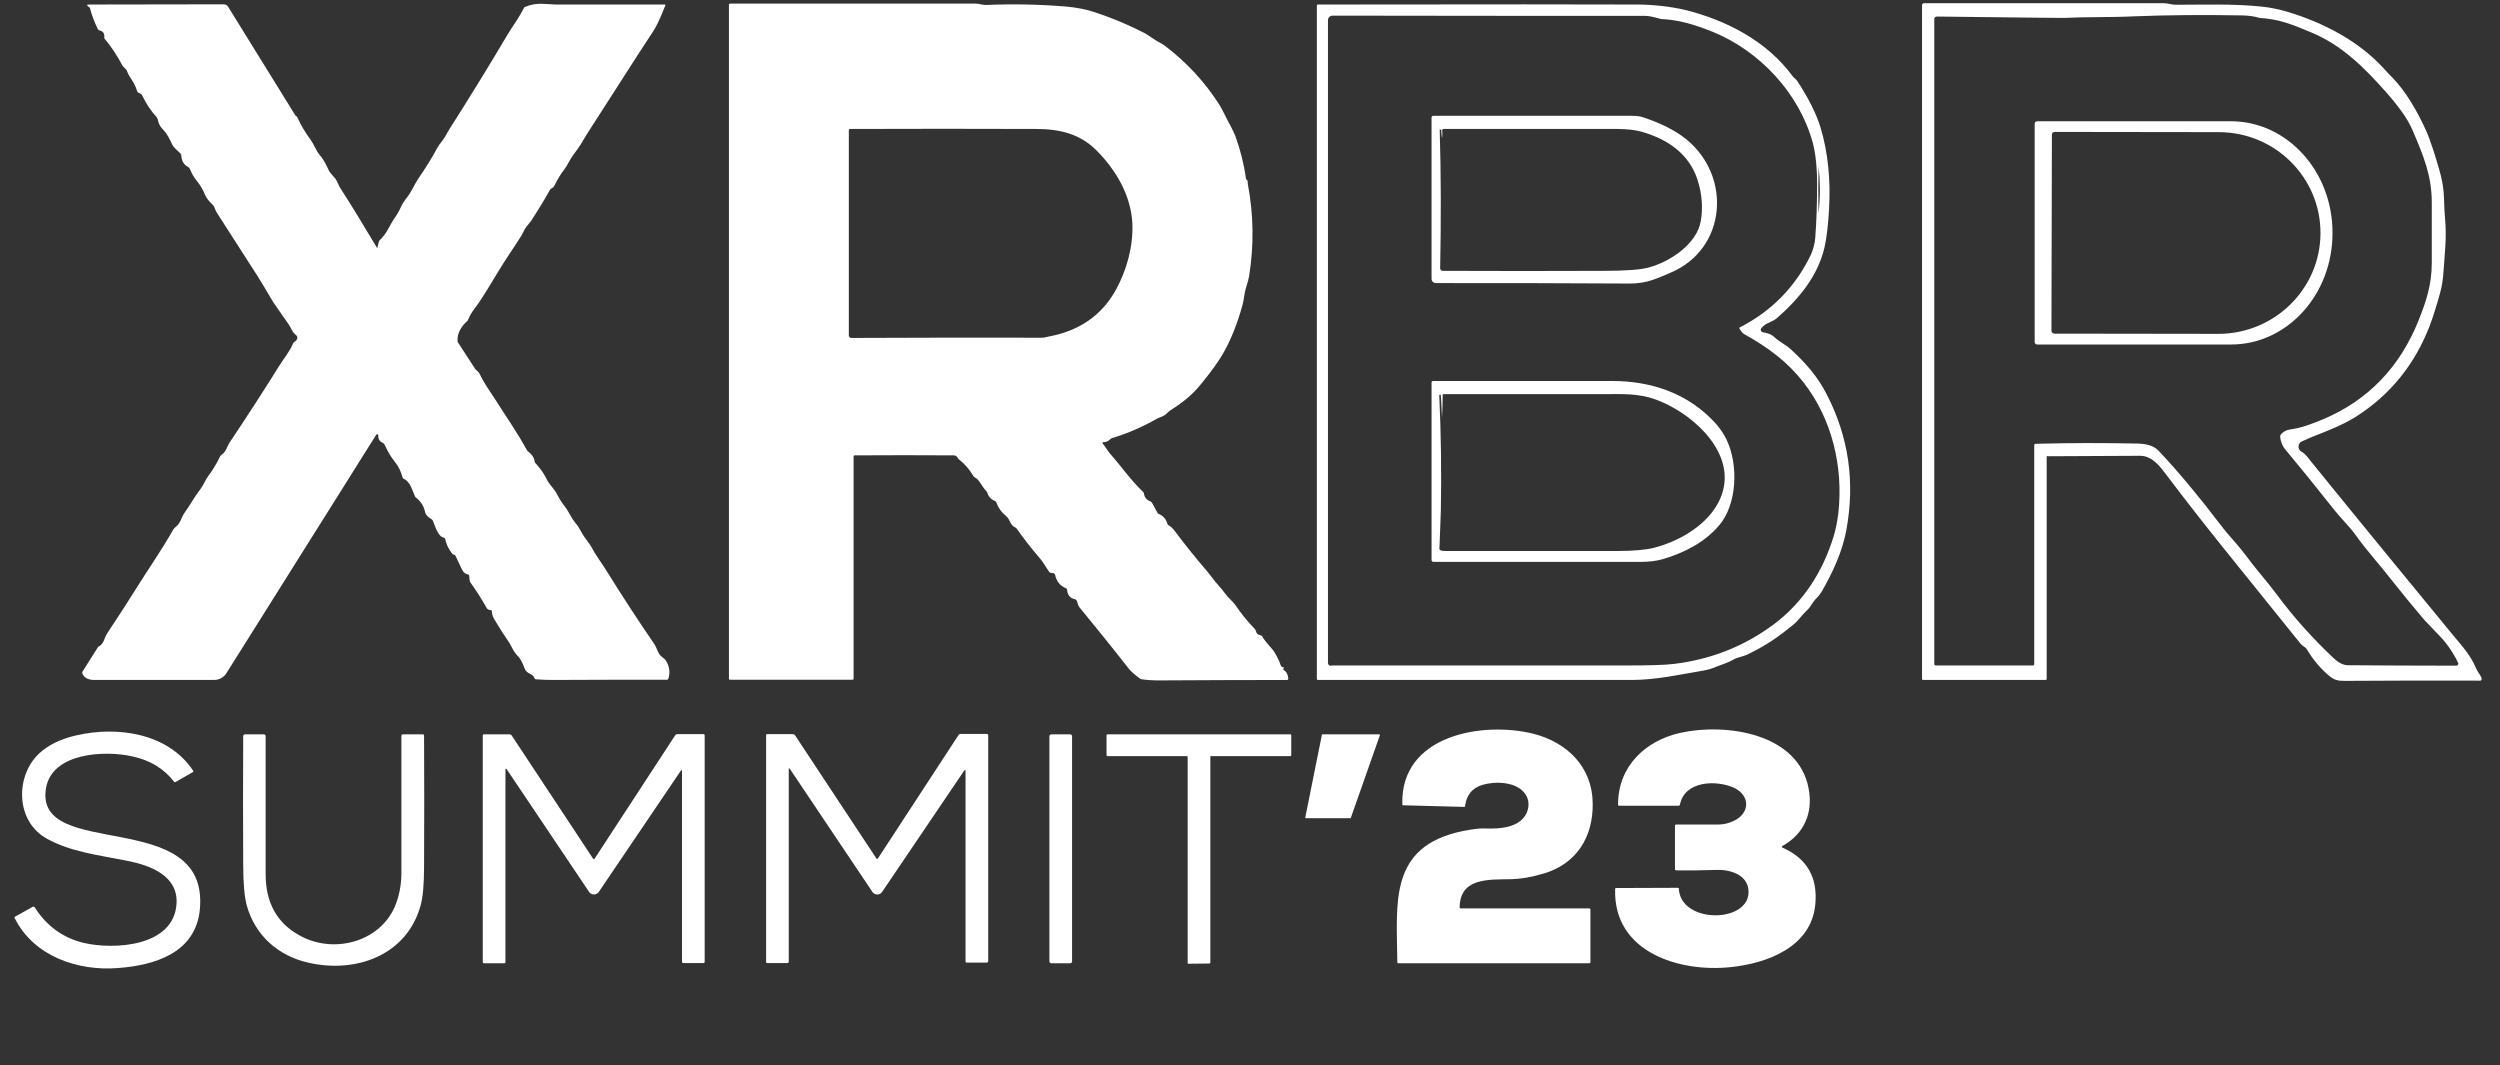 <?xml version="1.0" encoding="UTF-8"?> <svg xmlns="http://www.w3.org/2000/svg" xmlns:xlink="http://www.w3.org/1999/xlink" version="1.1" id="Layer_1" x="0px" y="0px" viewBox="0 0 1103 470" style="enable-background:new 0 0 1103 470;" xml:space="preserve"><rect x="0" y="0" width="1103" height="470" fill="#333333" stroke="none"/> <style type="text/css"> .st0{fill:#FFFFFF;} </style> <path class="st0" d="M903,201.5v98c0,0.3-0.2,0.5-0.5,0.5h-54c-0.3,0-0.5-0.2-0.5-0.5V2.3c0-0.5,0.4-0.9,0.9-0.9l0,0 c35.3,0,70.5,0,105.6,0c2,0,3.6,0.7,5.5,0.7c12.5,0,25.2-0.5,37.7,0.8c4,0.4,7.8,1.2,11.5,2.3c16,4.8,31.6,13,42.5,25 c1.5,1.6,2.7,3,3.8,4c6.2,6.4,11,15,14.7,23c1.2,2.6,2.4,6,3.7,10c2,6.8,4.2,12.5,4.4,20.4c0.1,3.2,0.2,6.4,0.5,9.5 c0.7,7.7-0.2,15-0.7,22.4c-0.2,3.5-0.7,6.9-1.6,10c-1.6,5.8-3.1,10.5-4.5,14.2c-6.6,17.2-17.6,30.7-32.8,40.3 c-2.9,1.8-6.6,3.7-11.2,5.6c-4.2,1.8-8.4,3.2-12.5,5.2c-1.2,0.6-1.7,2-1.2,3.3c0.2,0.4,0.5,0.8,1,1.1c2.3,1.4,3.2,3.1,4.8,5 c20.5,25.3,41.2,50.5,61.9,75.7c4.2,5.1,7.9,8.9,10.5,15.1c0.6,1.5,1.9,2.7,2.4,4.3c0.1,0.4-0.1,0.9-0.5,1c-0.1,0-0.2,0-0.2,0 c-19.7-0.1-39.3,0-59,0.1c-2.9,0-4.8,0-7.2-1.9c-4.1-3.4-7.5-7.4-10.2-12c-0.5-0.9-2-1.5-2.8-2.5c-9.7-12.1-19.4-24.1-29.1-36.1 c-10.6-13.1-21-26.3-31.1-39.7c-2.6-3.5-6-7.1-10.5-7.1c-13.6,0.1-27.2,0.1-40.8,0.2C903.2,201.1,903,201.2,903,201.5z M910.4,7.9 l-12.1-0.1l-35.1-0.4l-8.5-0.1c-0.9,0-1.3,0.4-1.3,1.3l0,284.4c0,0.3,0.3,0.6,0.6,0.6h0l42.9,0c0.4,0,0.6-0.2,0.6-0.6l0-96.5 c0-0.4,0.2-0.7,0.7-0.7c15-0.4,30-0.4,45-0.1c3.6,0.1,6.9,0.8,9.2,3.2c8.8,9.3,18.1,20.6,26.8,32c2.1,2.8,4.4,5.5,6.7,8.1 c3.9,4.3,7,9,10.7,13.4c3.2,3.8,5.9,7.2,8,10c7.4,10,15.7,19.2,24.8,27.8c2.3,2.2,4.5,3.3,6.5,3.3c15.8,0.1,31.7,0.2,47.8,0.2 c0.5,0,0.9-0.4,0.9-0.9c0-0.1,0-0.3-0.1-0.4c-2.1-4.4-4.9-8.5-8.4-12.1c-4.3-4.5-6.5-6.8-6.5-6.8c-5.1-6-10.1-12.1-15-18.3 c-4.4-5.7-10.5-12.4-15.2-19c-2.7-3.8-6.2-7.1-9.1-10.7c-8.8-11.1-16-20-21.7-26.8c-1.6-1.8-2.4-3.9-2.6-6c0-0.4,0.1-0.7,0.3-1 c1-1.2,2.3-1.9,3.9-2.2c5.2-0.7,9.4-2.3,14.7-4.5c20.2-8.5,34.1-23.4,42.2-43.7c3.4-8.5,5.8-15.8,5.8-25.4c0-8.8,0-17.7,0-26.5 c0-11.9-3.6-20.6-8.6-32.2c-2-4.7-6-10.3-11.8-16.8c-9.5-10.7-19.3-20.5-32.8-26.1c-8.6-3.6-14.2-5.9-22.9-6.4 c-2.1-0.7-4.5-1-7.3-1.1c-16.9-0.3-32.9-0.2-47.9,0.4C932,7.7,920.9,7.4,910.4,7.9z"></path> <path class="st0" d="M166.5,109.2l0.6-2.4c0.1-0.3,0.2-0.6,0.5-0.9c1.4-1.4,2.6-2.9,3.5-4.6c1.1-2,2-3.6,2.8-4.8 c1.2-1.7,2.2-3.4,3-5.2c0.6-1.4,1.5-2.7,2.5-4c2.1-2.5,3.4-5.9,5.1-8.4c3-4.4,5.9-8.9,8.4-13.6c0.4-0.8,1.2-1.9,2.4-3.4 c1.2-1.6,2-3.4,2.9-4.8c9-14.1,17.8-28.4,26.3-42.8c0.5-0.8,1.7-2.6,3.6-5.5c1.1-1.7,2.1-3.4,3-5.2c0.1-0.3,0.4-0.5,0.7-0.6 c2.6-1.1,5.3-1.5,8.1-1.3c3.5,0.2,5.3,0.3,5.3,0.3C261.4,2,277.3,2,293.2,2c0.4,0,0.5,0.2,0.3,0.5c-2.1,5.4-3.9,9.2-5.3,11.3 c-8.8,13.3-17.3,26.9-26,40.3c-2.1,3.2-4.2,6.5-6.1,9.8c-0.4,0.7-1.5,2.2-3.2,4.5c-1.5,2-2.4,4.3-3.9,6.3c-1.7,2.2-3.1,4.6-4.4,7.2 c-0.6,1.2-1.6,1.1-2.1,2.1c-2.5,4.5-5.2,8.9-8,13.2c-0.1,0.2-0.9,1.1-2.2,2.8c-1,1.2-1.7,3.1-2.4,4.2c-1.7,2.7-3.5,5.4-5.3,8.1 c-1.9,2.8-3.6,5.6-5.2,8.2c-4.8,8-8,13.1-9.9,15.5c-1.4,1.8-2.3,3.4-2.9,4.9c-0.1,0.3-0.3,0.6-0.5,0.8c-2.6,2.3-4.6,5.5-4.2,9.1 c0,0.1,0,0.1,0.1,0.2l7.6,11.7c0.2,0.3,0.4,0.5,0.7,0.7c0.6,0.5,1.1,1,1.4,1.7c1.8,3.9,4.4,7.4,6.7,11c4.6,7.3,9.8,14.6,14,22.4 c0.2,0.3,0.4,0.6,0.7,0.8c1.5,1.1,2.5,2.5,2.8,4.3c0.1,0.4,0.2,0.7,0.5,0.9c1.7,2,3,3.5,4.3,6c0.8,1.6,1.7,3.1,2.9,4.4 c1,1.2,1.8,2.4,2.5,3.8c0.7,1.4,1.6,2.8,2.6,4.1c2.2,2.7,3.2,5.6,5.3,8.1c1,1.2,1.8,2.5,2.6,4c1.3,2.5,3.3,4.5,4.6,6.9 c1.8,3.5,4.7,7.2,6.3,9.9c6.9,11.1,14,22,21.4,32.8c0.2,0.3,0.7,1.4,1.5,3.2c0.9,2.2,2.6,2.3,3.6,4.1c1.4,2.4,1.7,4.9,0.9,7.6 c-0.1,0.3-0.3,0.5-0.6,0.5c-16.8,0-33.5,0-50.3,0.1c-2.5,0-5.1-0.1-7.6-0.3c-0.3,0-0.5-0.2-0.6-0.5c-0.8-2.3-3.3-1.6-4.3-4.2 c-0.9-2.5-1.9-4.3-2.8-5.3c-1.1-1.1-1.9-2.2-2.4-3.2c-0.9-1.7-1.3-2.5-1.4-2.6c-2.4-3.5-4.7-7.1-6.9-10.8c-0.6-1-0.9-2.1-1-3.3 c0-0.4-0.2-0.6-0.5-0.6c-0.9-0.1-1.4-0.4-1.7-0.8c-2.2-4-4.7-7.8-7.3-11.5c-0.3-0.4-0.4-1.3-0.5-2.8c0-0.4-0.2-0.6-0.5-0.6 c-1.2-0.3-2.1-1-2.6-2.1c-1-2-1.9-4.1-2.9-6.1c-0.1-0.3-0.4-0.5-0.7-0.6c-0.1,0-0.2-0.1-0.4-0.1c-0.1,0-0.2-0.1-0.3-0.2 c-1.6-2-2.7-4.2-3.2-6.6c-0.1-0.3-0.3-0.5-0.6-0.6c-2.4-0.4-3.7-4.6-4.8-7.4c-0.1-0.3-0.3-0.5-0.6-0.7c-0.8-0.5-1.5-1-2.1-1.7 c-0.4-0.4-0.7-1.1-0.9-2.1c-0.6-2.3-1.9-4.2-3.8-5.7c-0.3-0.2-0.5-0.5-0.6-0.8c-1.1-2.5-2.1-6.4-4.8-7.5c-0.3-0.1-0.5-0.4-0.6-0.7 c-0.7-2.6-1.8-4.9-3.5-7c-2.1-2.6-3.1-4.7-4.4-7.4c-0.2-0.4-0.4-0.6-0.8-0.8c-1.4-0.6-2.1-1.7-2-3.3c0-0.3-0.2-0.5-0.5-0.5 c-0.2,0-0.3,0.1-0.4,0.2L99.9,297c-1.2,1.9-3.2,3-5.5,3C77.6,300,60,300,41.7,300c-2.7,0-4.5-0.9-5.3-2.7c-0.2-0.3-0.1-0.7,0-1 l6.9-10.9c0-0.1,0.1-0.1,0.2-0.1c2.4-1.2,2.4-3.7,3.8-5.9c4.3-6.4,8.4-12.8,12.5-19.3c4.8-7.8,11.5-17.3,16.6-26.4 c0.3-0.5,0.7-0.9,1.2-1.3c2.1-1.6,2.4-4.2,3.9-6.3c2.5-3.4,4-6.5,6.7-10c1.5-1.9,2.3-4.2,3.7-6.1c2-2.7,3.7-5.5,5.2-8.6 c0.1-0.3,0.4-0.6,0.6-0.7c2.1-1.4,2.5-3.8,3.5-5.3c7.7-11.5,15.2-23.1,22.5-34.8c1.3-2.1,4.2-5.6,5.6-9.1c0.1-0.3,0.3-0.5,0.6-0.7 c0.8-0.4,1.2-1,1.3-1.8c0-0.4-0.1-0.7-0.4-1c-1.8-1.3-2.4-3.3-3.3-4.7c-4.6-6.5-7.2-10.3-7.8-11.4c-2-3.5-4.1-6.9-6.2-10.3 c-5.9-9.1-11.7-18.3-17.6-27.4c-0.6-0.9-1-1.9-1.4-2.9c-0.1-0.3-0.3-0.6-0.5-0.8c-1.7-1.6-2.9-3-3.5-4.5c-1-2.4-2.2-4.4-3.5-6 c-1.7-2-2.3-3.4-3.3-5.6c-0.1-0.3-0.4-0.5-0.6-0.7c-2-1-3-2.7-3.1-5.1c0-0.3-0.1-0.6-0.3-0.8c-1.3-1.4-2.8-2.3-3.7-4 c-1.3-2.7-2-4.5-4.3-6.9c-1.1-1.1-1.8-2.5-2.1-4.2c-0.1-0.3-0.2-0.6-0.4-0.9c-2.5-2.8-4.6-5.8-6.2-9.2c-0.4-1-1-1.3-1.9-1.7 c-0.3-0.1-0.5-0.4-0.6-0.7c-1.1-3.9-3.4-5.9-4.5-8.9c-0.1-0.3-0.3-0.6-0.5-0.8c-0.8-0.7-1.3-1.3-1.5-1.6c-2.1-4-4.6-7.9-7.5-11.4 C46,17.1,46,16.8,46,16.5c0.2-1.7-0.5-2.7-2.1-3.1c-0.3-0.1-0.5-0.2-0.7-0.5c-1.5-3-2.7-6.1-3.5-9.3c0-0.1-0.1-0.2-0.1-0.2l-1-0.8 c-0.1-0.1-0.2-0.3-0.1-0.4C38.6,2.1,38.7,2,38.8,2l60-0.1c0.7,0,1.4,0.4,1.8,1l29.7,48c0.1,0.1,0.1,0.2,0.2,0.2 c0.4,0.2,0.6,0.4,0.7,0.7c1.6,3.5,3.5,6.7,5.8,9.8c0.6,0.8,1.4,2.2,2.4,4.2c0.5,1,1.1,2,1.9,2.9c1.9,2.2,2.7,4.4,4,6.9 c0.3,0.5,1,1.4,2.3,2.8c1.2,1.3,1.6,3.2,2.5,4.5c5.6,8.7,10.9,17.5,16.2,26.4C166.3,109.6,166.5,109.5,166.5,109.2z"></path> <path class="st0" d="M566.3,295.5c1.3,0.9,2,2.2,2.1,3.9c0,0.3-0.2,0.6-0.5,0.6c0,0,0,0-0.1,0c-19.1,0-38.1,0.1-57.1,0.2 c-1.7,0-4.1-0.1-7-0.5c-0.3,0-0.6-0.2-0.9-0.4c-2.4-1.8-4-3.3-4.8-4.3c-7.1-9.1-14.4-18.1-21.7-27c-0.4-0.5-0.8-1.4-1.2-2.9 c-0.1-0.3-0.4-0.6-0.7-0.7c-2.2-0.4-3.4-1.8-3.6-4.1c0-0.4-0.2-0.7-0.6-0.8c-2.6-1.1-4.1-3.1-4.7-5.9c-0.1-0.4-0.4-0.7-0.7-0.7 l-1.3-0.2c-0.3-0.1-0.5-0.2-0.6-0.4c-1.5-2.1-2.6-4.3-4.3-6.2c-3.5-4.1-6.9-8.4-10-12.8c-0.2-0.3-0.4-0.5-0.7-0.6 c-2.4-1.1-2.1-3.5-4.2-5.2c-1.9-1.5-3.3-3.5-4.1-5.8c-0.1-0.3-0.4-0.6-0.7-0.7c-1.7-0.7-2.8-1.9-3.3-3.6c-0.1-0.3-0.3-0.6-0.5-0.8 c-1.8-1.7-2.9-4.9-4.9-5.9c-0.3-0.1-0.5-0.4-0.7-0.6c-1.7-2.9-3.8-5.4-6.5-7.5c-0.3-0.2-0.5-0.5-0.6-0.8c-0.3-0.6-0.9-0.9-1.8-0.9 c-14.5-0.1-29-0.1-43.5,0c-0.3,0-0.5,0.2-0.5,0.5l0,98c0,0.3-0.2,0.5-0.5,0.5H322c-0.2,0-0.4-0.2-0.4-0.4l0,0V2 c0-0.2,0.2-0.4,0.4-0.4l0,0c36.1,0,72.3,0,108.5,0c1.5,0,3,0.6,4.4,0.6c11.9-0.5,23.7-0.3,35.5,0.7c4.3,0.4,8.3,1.1,12,2.3 c7.7,2.5,15.2,5.6,22.4,9.3c2,1,4.3,3,6.7,4.2c1.2,0.6,2.1,1.2,2.7,1.7c9.2,7,16.9,15.3,23.2,24.9c1,1.5,2.1,3.5,3.4,6.2 c0.7,1.4,1.4,2.8,2.2,4.2c0.8,1.5,1.5,3,2,4.2c2.2,6.1,3.8,12.3,4.7,18.8c0,0.3,0.2,0.5,0.4,0.7c0.3,0.2,0.4,0.5,0.4,0.8 c0,0.4,0,0.7,0,0.8c2.6,13.6,2.8,27.2,0.6,40.9c-0.1,0.8-0.6,2.7-1.5,5.5c-0.7,2.5-0.8,5.2-1.5,7.5c-2.3,8.2-5.1,15.2-8.5,21.1 c-2,3.5-5.3,8.1-10,13.8c-3.3,4.1-7.7,7.8-13.2,11.2c-0.3,0.2-1,0.8-2.2,1.9c-1,0.9-2.6,1.2-3.7,1.8c-6.3,3.6-12.9,6.5-19.9,8.6 c-0.3,0.1-0.6,0.3-0.9,0.6c-0.8,0.8-1.7,1.2-2.9,1.2c-0.2,0-0.4,0.1-0.4,0.3c0,0.1,0,0.2,0.1,0.3c1.3,1.5,2,3,3.2,4.4 c4.9,5.5,9.3,11.9,14.6,16.9c0.2,0.2,0.4,0.5,0.4,0.8c0.3,1.7,1.2,2.8,2.8,3.4c0.4,0.1,0.6,0.4,0.8,0.7l2.4,4.4 c0.1,0.2,0.2,0.3,0.4,0.4c2,0.8,3.3,2.2,3.9,4.3c0.1,0.3,0.3,0.6,0.6,0.8c0.9,0.5,1.7,1.2,2.4,2.1c4.5,6,9.2,11.9,14.1,17.6 c1.7,1.9,3.6,4.8,5.6,6.9c0.8,0.8,1.8,2.1,3,3.7c1.3,1.8,3,3,4.3,4.8c2.6,3.8,5.4,7.3,8.6,10.6c0.3,0.3,0.4,0.6,0.5,0.9 c0.2,1,0.8,1.7,1.9,1.8c0.4,0.1,0.7,0.3,0.9,0.6c1.6,2.9,4.2,4.9,5.6,7.3c1,1.7,1.9,3.5,2.5,5.3c0.2,0.7,0.7,1,1.3,1 c0.1,0,0.1,0.1,0.1,0.2c0,0,0,0,0,0.1l-0.2,0.4C566.2,295.3,566.2,295.4,566.3,295.5z M462.6,148.5c13.5-2.5,23.4-9.3,29.6-20.4 c4.9-8.8,7.8-19.3,7.4-29.5c-0.6-12.3-7.2-23.6-15.8-32.2c-7.2-7.3-16.2-9.5-26.7-9.5c-27.3-0.1-54.7-0.1-82,0 c-0.4,0-0.6,0.2-0.6,0.6l0,90.5c0,0.6,0.5,1.1,1.1,1.1c27.8-0.1,55.7-0.2,83.9-0.1C460.4,149.1,461.6,148.7,462.6,148.5z"></path> <path class="st0" d="M743.8,61.3c20.4,16.4,18,48.4-6.5,58.9c-6.5,2.8-10.8,4.9-18.3,4.9c-28.5-0.2-57-0.2-85.5-0.2 c-1,0-1.9-0.8-1.9-1.9c0,0,0,0,0,0l0-71.1c0-0.5,0.3-0.8,0.8-0.8c29.3,0,58.5,0,87.6,0c1.3,0,3.4,0.1,4.8,0.6 C732.9,54.4,739.2,57.6,743.8,61.3z M636.1,60.2c-0.1-0.9-0.2-1.9-0.2-2.8c0-0.1,0-0.2-0.2-0.2c-0.1,0-0.2,0-0.3-0.1 c-0.1,0-0.1,0-0.2,0.1c0,0,0,0,0,0c0.6,20.3,0.6,40.6,0.2,61c0,0.9,0.4,1.3,1.3,1.3c23.7,0.1,47.4,0.1,70.9,0 c9.6,0,16.3-0.5,19.9-1.5c9.2-2.5,21.1-10.2,22.9-20.5c1-6,0.5-12.2-1.5-18.3c-3.8-11.5-13.2-17.7-24.3-21c-2.9-0.8-6.5-1.3-11-1.3 c-25.6,0-51.1,0-76.7,0c-0.4,0-0.6,0.2-0.6,0.6c0.1,0.9,0.1,1.8,0,2.7C636.3,61.3,636.2,61.3,636.1,60.2z"></path> <path class="st0" d="M897.7,54.6c0-0.6,0.5-1.1,1.1-1.1h85.5c24.7,0,44.8,22,44.8,49.1v0.3c0,27.1-20,49.1-44.8,49.1l0,0h-85.5 c-0.6,0-1.1-0.5-1.1-1.1V54.6z M905.3,59.4l-0.2,86.5c0,0.7,0.6,1.3,1.3,1.3l0,0l72.3,0.1c24.8,0,45-19.8,45.1-44.4c0,0,0,0,0,0 v-0.1c0-24.6-20.1-44.5-44.9-44.5l-72.3-0.1C905.9,58.1,905.3,58.7,905.3,59.4C905.3,59.4,905.3,59.4,905.3,59.4z"></path> <path class="st0" d="M758.3,232c-6.4,7.4-15.2,11.9-24.7,14.7c-2.7,0.8-6,1.2-10,1.2c-30,0-60.3,0-91.1,0c-0.6,0-0.9-0.3-0.9-0.9 l0-78.3c0-0.3,0.3-0.6,0.6-0.6c26.4,0,52.8,0,79.3,0c16.4,0,31.8,5.1,43.2,16.4c3.3,3.2,5.7,6.5,7.2,9.8 C767,205.1,766.5,222.7,758.3,232z M635.7,225.3l-0.6,16.3c-0.3,1,0.5,1.5,2.4,1.5c25.4,0,50.8,0,76.2,0c7,0,12.3-0.5,16-1.4 c13-3.3,28.3-12.7,30.9-27.1c3.1-17.3-15.2-32.9-30-38.3c-8-2.9-15-2.4-24.1-2.4c-23.2,0-46.3,0-69.5,0c-0.3,0-0.5,0.2-0.5,0.6 c0,3.3-0.1,6.6-0.3,9.9c0,0,0,0,0,0c0,0,0,0,0,0c-0.1-3.3-0.3-6.7-0.5-10c0-0.1-0.1-0.2-0.2-0.2c-0.1,0-0.2,0-0.3,0 c-0.1,0-0.2,0.1-0.2,0.2C635.8,191.5,636,208.4,635.7,225.3z"></path> <path class="st0" d="M786.5,374c10.8,4.8,15.6,13.2,14.4,25.2c-1.9,18.7-21.2,25.8-37.3,27.5c-22.4,2.4-51.9-6.4-51-34.5 c0-0.3,0.1-0.4,0.4-0.4l27.3-0.1c0.3,0,0.4,0.1,0.4,0.4c0.8,15.9,32.4,15.3,30.7,0.3c-0.8-6.6-8.1-8.8-14.1-8.6 c-5.9,0.2-11.8,0.3-17.8,0.2c-0.3,0-0.5-0.2-0.5-0.5v-19.2c0-0.4,0.2-0.5,0.5-0.5c6.1,0,12.2,0,18.3,0c2.7,0,5.2-0.6,7.5-1.8 c6.9-3.5,6.8-11.1-0.2-14.4c-7.6-3.5-21.8-3.3-23.9,7.4c-0.1,0.3-0.3,0.5-0.6,0.5h-26.2c-0.3,0-0.5-0.1-0.5-0.5 c-0.1-16.8,12-28.3,27.6-31.7c20.1-4.4,52.1,0.2,56.5,24.8c2,10.8-2.2,20-11.7,25.2C786.1,373.6,786.1,373.8,786.5,374z"></path> <path class="st0" d="M644.5,400.8h56.7c0.3,0,0.5,0.2,0.5,0.5v23.2c0,0.3-0.2,0.5-0.5,0.5H617c-0.3,0-0.5-0.2-0.5-0.5 c-0.2-26-4-51,28.7-57.8c4-0.8,7-1.2,9.1-1.2c5.5,0.2,11.5,0.1,15.8-2.8c4.2-2.8,5.7-8.5,2.7-12.6c-3.9-5.3-13.1-5.5-18.8-3.8 c-4.5,1.4-7,4.5-7.6,9.3c0,0.3-0.2,0.5-0.5,0.4l-26.8-0.7c-0.3,0-0.4-0.1-0.4-0.4c-0.9-30.7,35.5-36.7,57.7-31.2 c15.1,3.8,26.2,14.8,26.3,30.8c0.2,14.8-7.1,26.6-21.6,30.9c-5.4,1.6-10.1,2.4-14.3,2.5c-10,0.2-22.5-0.7-22.8,12.2 C644,400.6,644.1,400.8,644.5,400.8z"></path> <path class="st0" d="M77.9,398.5c0.6-12.1-11.5-16.7-21.7-18.7c-13.1-2.6-24.7-3.9-35.4-9.7c-14.1-7.7-14.1-27.8-3.5-37.7 c4-3.7,9.3-6.3,16.1-7.9c18.4-4.3,40.7-1.1,51.8,15.5c0.2,0.3,0.1,0.5-0.2,0.7l-7.5,4.3c-0.3,0.2-0.5,0.1-0.7-0.1 c-4.4-5.7-10.5-9.5-18.5-11.2C46.4,331,23,332,20.3,347.7c-5.5,32.5,71.9,7.7,67.9,53.3c-1.7,19.4-19.9,24.9-36.2,26.1 c-17.8,1.4-37.1-5.2-45.5-22c-0.2-0.3-0.1-0.6,0.2-0.7l7.7-4.3c0.4-0.2,0.6-0.1,0.9,0.2c5.3,8.3,12.5,13.5,21.6,15.7 C50.2,419.1,76.9,417.8,77.9,398.5z"></path> <path class="st0" d="M174.2,400c1.9-4.5,2.9-9.5,2.9-15c0-20,0-40.1,0-60.2c0-0.5,0.2-0.8,0.7-0.8l8.8,0c0.3,0,0.5,0.2,0.5,0.5 c0.1,19.3,0.1,38.5,0,57.7c0,7.8-0.5,13.5-1.5,17.2c-6.1,22.2-28.7,30.2-49.7,25.3c-13.2-3-23.3-12-27-25.1c-1-3.6-1.6-9.6-1.6-17.9 c-0.1-18.8-0.1-37.7,0-56.8c0-0.6,0.3-0.9,0.9-0.9l8.2,0c0.5,0,0.8,0.3,0.8,0.8c0,20.4,0,40.7,0,60.9c0,12.4,4.9,21.4,14.6,26.8 C146.4,421,167.2,416.1,174.2,400z"></path> <path class="st0" d="M300.2,340.3l-36,53.2c-0.8,1.2-2.4,1.5-3.6,0.7c-0.3-0.2-0.5-0.4-0.7-0.7l-36.4-54.2c-0.1-0.1-0.3-0.2-0.4-0.1 c-0.1,0.1-0.1,0.2-0.1,0.3v84.9c0,0.4-0.2,0.6-0.6,0.6l-8.8,0c-0.4,0-0.6-0.2-0.6-0.6v-99.9c0-0.3,0.2-0.5,0.5-0.5l11.4,0 c0.3,0,0.6,0.2,0.8,0.4l36,54.5c0.1,0.2,0.3,0.2,0.5,0.1c0,0,0.1-0.1,0.1-0.1l35.6-54.5c0.2-0.3,0.5-0.5,0.8-0.5h11.6 c0.4,0,0.6,0.2,0.6,0.6v99.8c0,0.4-0.2,0.6-0.6,0.6l-8.8,0c-0.4,0-0.6-0.2-0.6-0.6v-83.9C301,339.6,300.7,339.5,300.2,340.3z"></path> <path class="st0" d="M425.2,340.3l-36,53.2c-0.8,1.2-2.4,1.5-3.6,0.7c-0.3-0.2-0.5-0.4-0.7-0.7l-36.5-54.4c-0.1-0.1-0.2-0.1-0.3-0.1 c-0.1,0-0.1,0.1-0.1,0.2v85.1c0,0.3-0.3,0.6-0.6,0.6l-8.9,0c-0.3,0-0.5-0.2-0.5-0.5v-100c0-0.3,0.2-0.5,0.5-0.5l11.4,0 c0.3,0,0.6,0.2,0.8,0.4l36,54.5c0.1,0.2,0.3,0.2,0.5,0.1c0,0,0.1-0.1,0.1-0.1l35.6-54.5c0.2-0.3,0.5-0.5,0.8-0.5l11.5,0 c0.5,0,0.8,0.2,0.8,0.7v99.6c0,0.3-0.3,0.6-0.6,0.6l-8.9,0c-0.3,0-0.5-0.2-0.5-0.5v-84C426,339.6,425.7,339.5,425.2,340.3z"></path> <path class="st0" d="M463.8,324h8.4c0.4,0,0.8,0.4,0.8,0.8v99.4c0,0.4-0.4,0.8-0.8,0.8h-8.4c-0.4,0-0.8-0.4-0.8-0.8v-99.4 C463,324.4,463.4,324,463.8,324z"></path> <path class="st0" d="M534,333.9l0,90.8c0,0.2-0.2,0.3-0.3,0.4l-9.3,0.1c-0.2,0-0.4-0.1-0.4-0.3c0,0,0,0,0,0v-90.9 c0-0.2-0.2-0.4-0.3-0.4h-35.1c-0.2,0-0.4-0.2-0.4-0.4l0,0v-8.8c0-0.2,0.2-0.4,0.4-0.4l0,0h80.8c0.2,0,0.3,0.2,0.3,0.4v8.8 c0,0.2-0.2,0.4-0.3,0.4h-35.1C534.2,333.5,534,333.7,534,333.9z"></path> <path class="st0" d="M595.7,361h-19.5c-0.2,0-0.3-0.2-0.3-0.3c0,0,0,0,0-0.1l7.3-36.3c0-0.2,0.2-0.3,0.3-0.3h25 c0.2,0,0.3,0.2,0.3,0.3c0,0,0,0.1,0,0.1L596,360.8C595.9,360.9,595.8,361,595.7,361z"></path> <path class="st0" d="M777.1,144.8c-0.4,0.5-0.3,1.2,0.2,1.6c0.1,0.1,0.3,0.2,0.5,0.2c2,0.4,3.5,0.7,5.1,2.2c2.3,2.1,5.2,3.4,7.3,5.4 c6.3,5.8,11.8,12,15.7,19.7c9.8,18.9,12.6,38.9,8.7,60c-1.8,9.7-6,18.6-10.9,27.2c-0.5,0.8-1.4,2-2.8,3.4c-1.5,1.6-2,3.3-3.7,4.8 c-2.3,2.1-3.7,4.5-6.1,6.4c-5.7,4.7-11.6,9-20.4,13.2c-1.5,0.7-4.2,1.1-6.1,2.2c-2.4,1.4-5,2.1-7.5,3.1c-1.8,0.8-3.6,1.3-5.3,1.6 c-10.6,1.8-21.2,4.2-32,4.2c-46.1,0-92.2,0-138.3,0c-0.3,0-0.5-0.2-0.5-0.5V2.5c0-0.3,0.2-0.5,0.5-0.5c74.9-0.1,121.8-0.1,140.8,0 c6.5,0,14.6,0.8,21.2,2.4c18.3,4.5,36.2,13.9,47.4,29.2c0.6,0.8,1.5,1.3,2.1,2.2c5.1,7.8,8.5,14.7,10.3,20.7 c3.2,10.8,4.4,22.6,3.7,35.4c-0.4,7.4-1.1,13.1-2,17.1c-2.9,12.7-11.2,22.8-21.2,31.5c-0.7,0.6-1.8,1.2-3.4,1.9 C779,142.9,777.9,143.8,777.1,144.8z M587.8,293.6c43.8,0,87.4,0,130.9,0c9.4,0,16-0.2,20-0.7c16.3-2,31-7.8,44.1-17.6 c13-9.8,21.5-23.3,26.2-38.7c1-3.1,1.6-6.6,2.1-10.4c2.2-20.2-2.8-41.4-15.4-57.5c-7.2-9.2-15.6-15.4-26.2-21.3 c-0.6-0.3-1.3-1.1-2-2.4c-0.2-0.3-0.1-0.5,0.2-0.6c14-7.2,24.5-17.9,31.3-32.1c0.8-1.7,1.8-5.1,1.9-7.5c0.6-7.9,0.8-15.9,0.8-23.8 c0-7.4-0.7-13.4-1.9-18c-6-22-23.6-40.7-44.5-49.1c-7.6-3-14.6-5.2-22.5-5.5c-3-0.9-5.3-1.4-7-1.4c-45.7,0-91.6,0-137.9-0.1 c-1.1,0-2,0.9-2,2v283.5c0,0.6,0.3,1.1,0.9,1.3C587.1,293.7,587.4,293.7,587.8,293.6z M802.4,73.4C802.4,73.4,802.4,73.4,802.4,73.4 C802.4,73.4,802.4,73.4,802.4,73.4C802.4,73.4,802.4,73.4,802.4,73.4C802.3,73.4,802.3,73.4,802.4,73.4c-0.2,6.8-0.2,13.5-0.1,20.2 c0,0,0,0,0,0c0,0,0,0,0,0c0.1,0,0.1,0,0.1-0.1C803.1,87,803.1,80.3,802.4,73.4z"></path> </svg> 